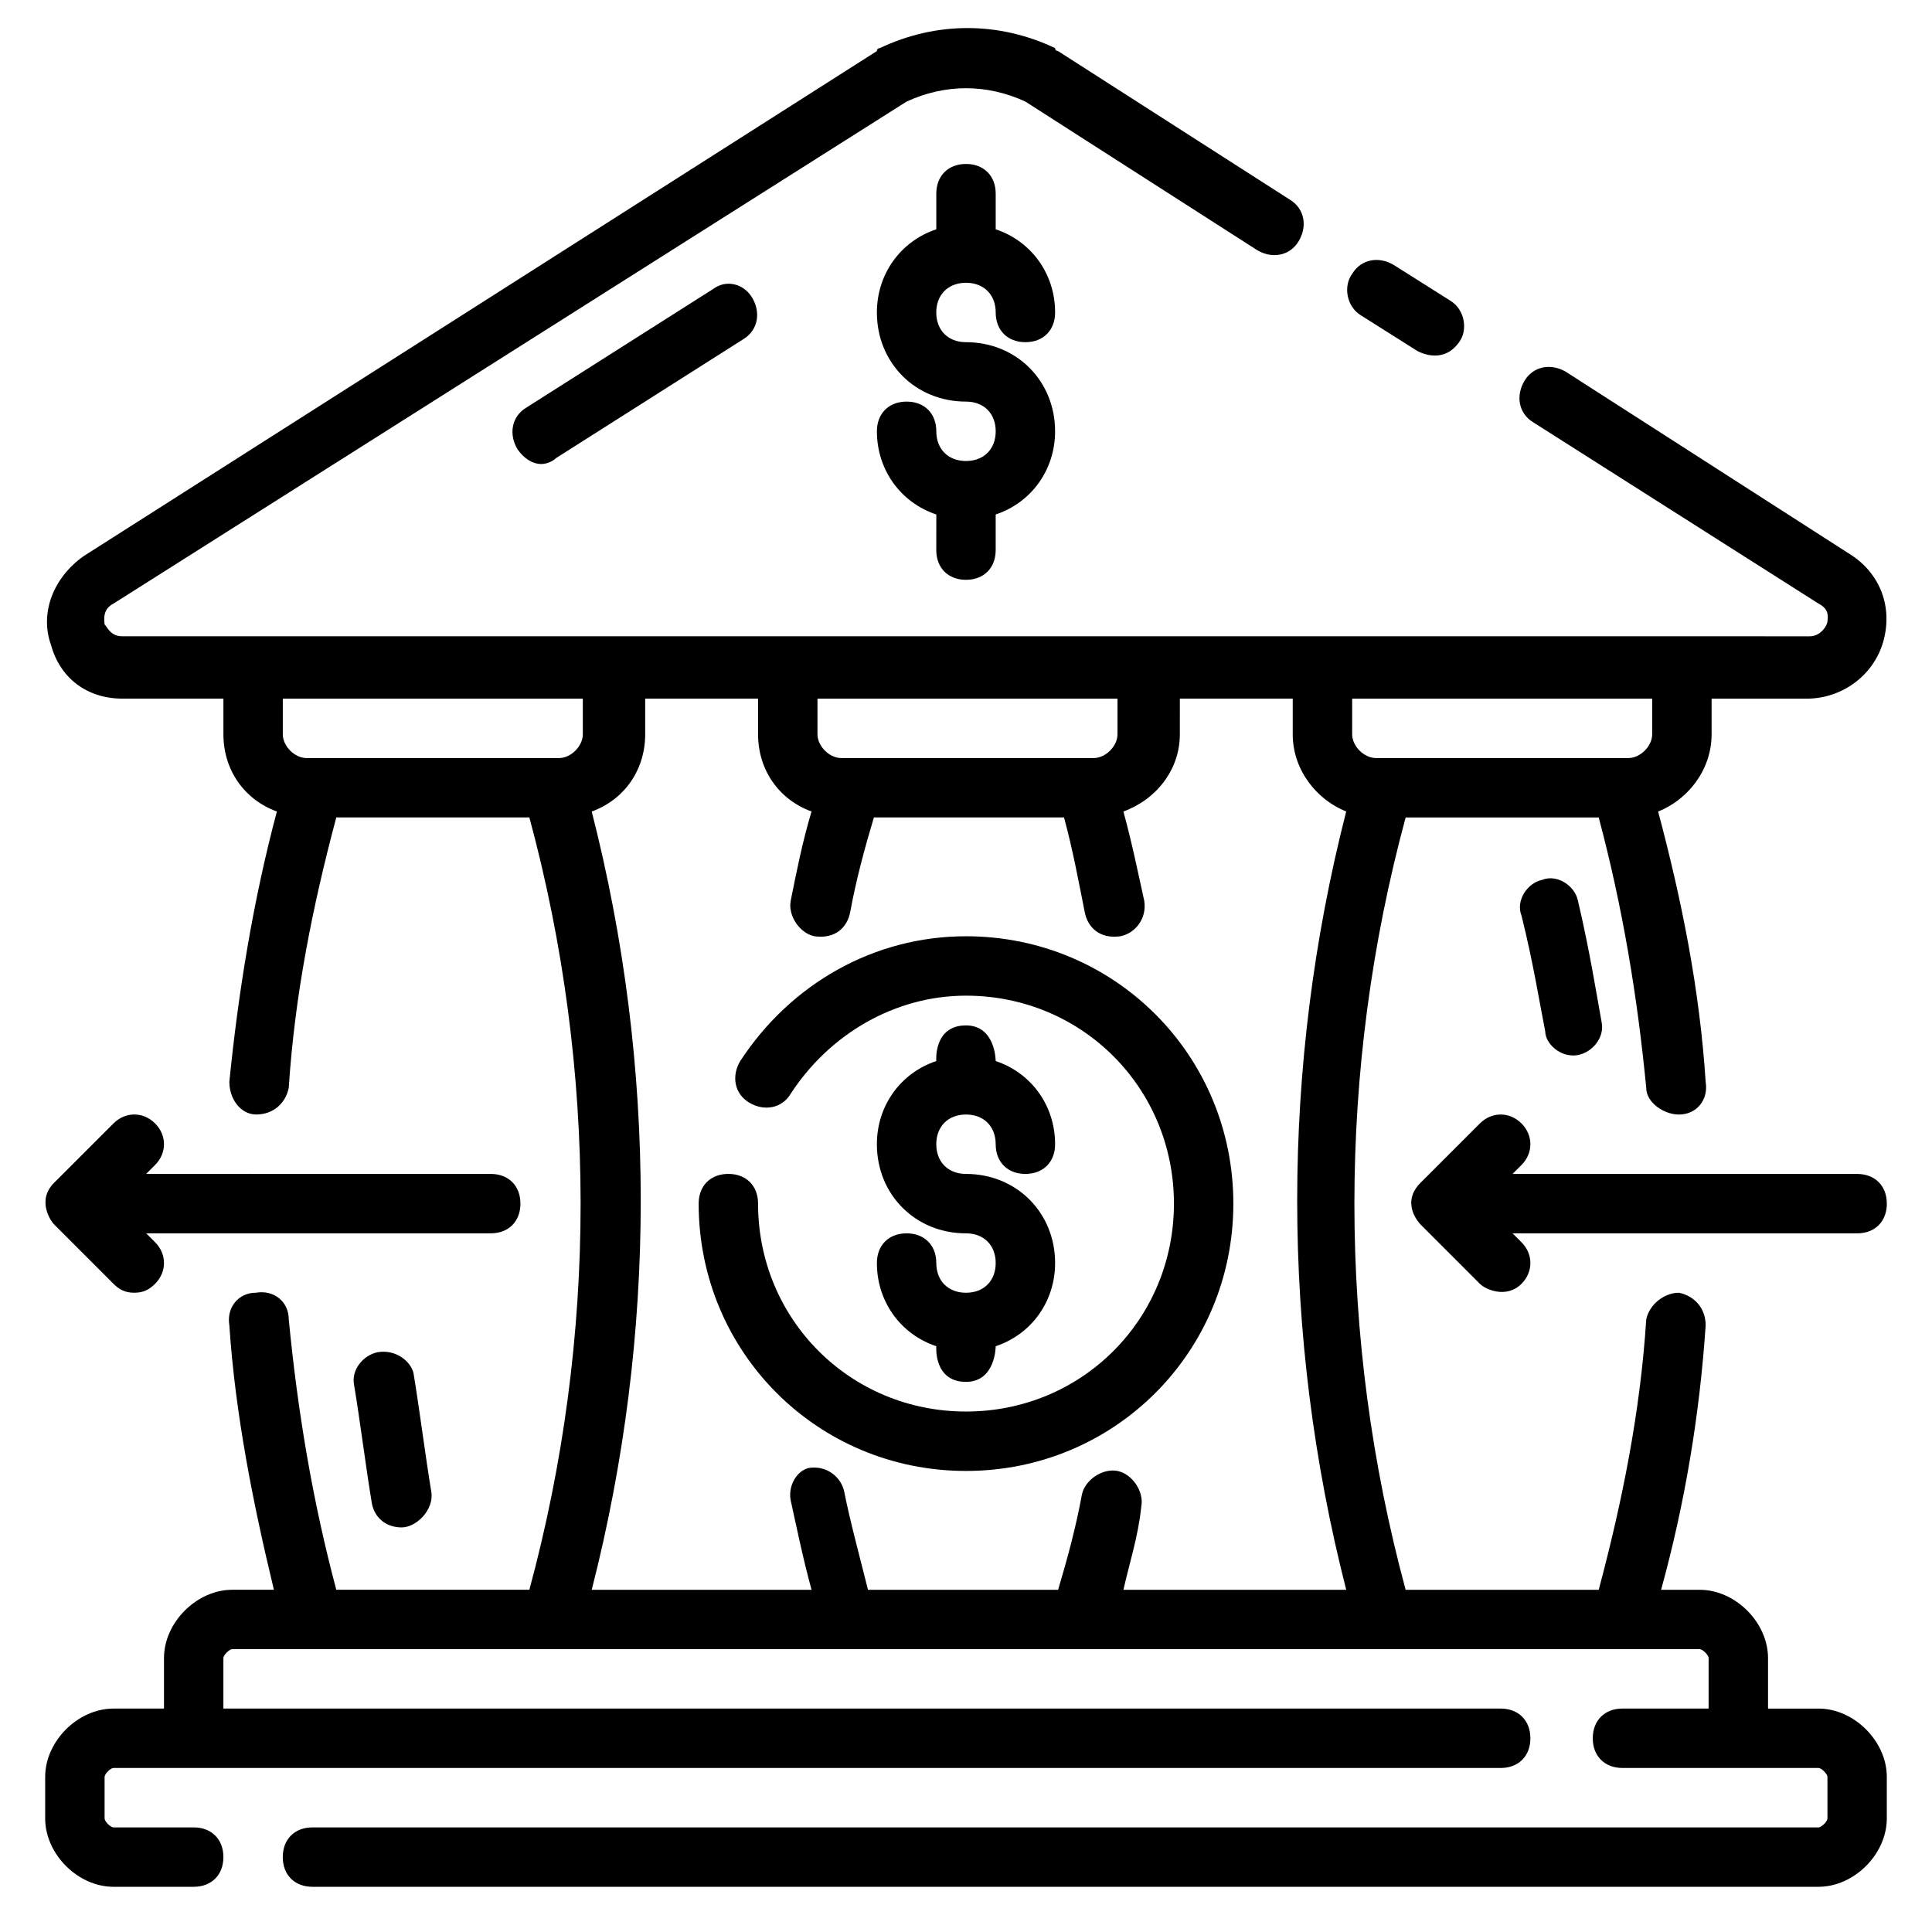 <?xml version="1.0" encoding="UTF-8"?>
<!-- Uploaded to: SVG Repo, www.svgrepo.com, Generator: SVG Repo Mixer Tools -->
<svg fill="#000000" width="800px" height="800px" version="1.1" viewBox="144 144 512 512" xmlns="http://www.w3.org/2000/svg">
 <g>
  <path d="m504.7 227.6 14.957 9.445c1.574 0.789 7.086 3.148 11.02-2.363 2.363-3.148 1.574-8.66-2.363-11.02l-14.957-9.445c-3.938-2.363-8.66-1.574-11.02 2.363-2.359 3.148-1.57 8.656 2.363 11.02z"/>
  <path d="m625.93 596.8h-13.383v-13.383c0-9.445-8.66-18.105-18.105-18.105h-10.234c6.297-22.828 10.234-46.445 11.809-70.062 0-4.723-3.148-7.871-7.086-8.66-3.938 0-7.871 3.148-8.66 7.086-1.57 24.402-6.297 48.02-12.594 71.637h-51.168c-18.105-66.914-18.105-137.76 0-204.67h51.168c6.297 23.617 10.234 47.23 12.594 71.637 0 3.938 4.723 7.086 8.66 7.086 4.723 0 7.871-3.938 7.086-8.66-1.574-24.402-6.297-48.02-12.594-71.637 7.871-3.148 14.168-11.02 14.168-20.469v-9.449h25.191c9.445 0 18.105-6.297 20.469-15.742 2.363-9.445-1.574-18.105-9.445-22.828l-74.785-48.02c-3.938-2.363-8.66-1.574-11.02 2.363-2.363 3.938-1.574 8.66 2.363 11.02l75.57 48.02c3.148 1.574 2.363 3.938 2.363 4.723 0 0.789-1.574 3.938-4.723 3.938l-447.14-0.004c-3.148 0-3.938-2.363-4.723-3.148 0-0.789-0.789-3.938 2.363-5.512l210.18-133.04c10.234-4.723 21.254-4.723 31.488 0l61.402 39.359c3.938 2.363 8.66 1.574 11.02-2.363 2.363-3.938 1.574-8.66-2.363-11.02l-61.402-39.359s-0.789 0-0.789-0.789c-14.957-7.086-31.488-7.086-46.445 0 0 0-0.789 0-0.789 0.789l-210.18 133.82c-7.871 5.512-11.809 14.957-8.66 23.617 2.371 8.66 9.457 14.168 18.902 14.168h26.766v9.445c0 9.445 5.512 17.32 14.168 20.469-6.297 23.617-10.234 48.02-12.594 71.637 0 4.723 3.148 8.66 7.086 8.66 4.723 0 7.871-3.148 8.66-7.086 1.57-24.402 6.293-48.02 12.594-71.637h51.168c18.105 66.914 18.105 137.76 0 204.67h-51.168c-6.297-23.617-10.234-47.23-12.594-71.637 0-4.723-3.938-7.871-8.66-7.086-4.723 0-7.871 3.938-7.086 8.66 1.574 23.617 6.297 47.23 11.809 70.062l-11.023 0.004c-9.445 0-18.105 8.656-18.105 18.105v13.383h-13.383c-9.445 0-18.105 8.656-18.105 18.105v11.02c0 9.445 8.66 18.105 18.105 18.105h21.254c4.723 0 7.871-3.148 7.871-7.871s-3.148-7.871-7.871-7.871h-21.254c-0.785 0-2.359-1.578-2.359-2.363v-11.02c0-0.789 1.574-2.363 2.359-2.363h367.62c4.723 0 7.871-3.148 7.871-7.871s-3.148-7.871-7.871-7.871h-338.5v-13.383c0-0.789 1.574-2.363 2.359-2.363h388.88c0.789 0 2.363 1.574 2.363 2.363v13.383h-22.828c-4.723 0-7.871 3.148-7.871 7.871s3.148 7.871 7.871 7.871h51.957c0.789 0 2.363 1.574 2.363 2.363v11.02c0 0.789-1.574 2.363-2.363 2.363h-399.12c-4.723 0-7.871 3.148-7.871 7.871s3.148 7.871 7.871 7.871h399.11c9.445 0 18.105-8.66 18.105-18.105v-11.02c0-9.449-8.66-18.105-18.105-18.105zm-265.29-267.65h79.508v9.445c0 3.148-3.148 6.297-6.297 6.297h-66.914c-3.148 0-6.297-3.148-6.297-6.297zm-62.188 9.449c0 3.148-3.148 6.297-6.297 6.297h-66.914c-3.148 0-6.297-3.148-6.297-6.297v-9.449h79.508zm202.31 226.71h-59.039c1.574-7.086 3.938-14.168 4.723-22.043 0.789-3.938-2.363-8.66-6.297-9.445-3.938-0.789-8.66 2.363-9.445 6.297-1.574 8.66-3.938 17.32-6.297 25.191h-50.383c-2.363-9.445-4.723-18.105-6.297-25.977-0.789-3.938-4.723-7.086-9.445-6.297-3.152 0.785-5.516 4.719-4.727 8.656 1.574 7.086 3.148 14.957 5.512 23.617h-58.254c17.32-67.699 17.32-138.55 0-206.25 8.66-3.148 14.168-11.02 14.168-20.469v-9.449h29.914v9.445c0 9.445 5.512 17.32 14.168 20.469-2.363 7.871-3.938 15.742-5.512 23.617-0.789 3.938 2.363 8.66 6.297 9.445 5.512 0.789 8.66-2.363 9.445-6.297 1.574-8.66 3.938-17.32 6.297-25.191h50.383c2.363 8.66 3.938 17.32 5.512 25.191 0.789 3.938 3.938 7.086 9.445 6.297 3.938-0.789 7.086-4.723 6.297-9.445-1.574-7.086-3.148-14.957-5.512-23.617 8.66-3.148 14.957-11.02 14.957-20.469l0.004-9.445h29.914v9.445c0 9.445 6.297 17.32 14.168 20.469-17.316 67.699-17.316 138.55 0.004 206.25zm1.574-236.16h79.508v9.445c0 3.148-3.148 6.297-6.297 6.297h-66.914c-3.148 0-6.297-3.148-6.297-6.297z"/>
  <path d="m400 218.94c4.723 0 7.871 3.148 7.871 7.871s3.148 7.871 7.871 7.871c4.723 0 7.871-3.148 7.871-7.871 0-10.234-6.297-18.895-15.742-22.043v-9.445c0-4.723-3.148-7.871-7.871-7.871s-7.871 3.148-7.871 7.871v9.445c-9.445 3.148-15.742 11.809-15.742 22.043 0 13.383 10.234 23.617 23.617 23.617 4.723 0 7.871 3.148 7.871 7.871 0 4.723-3.148 7.871-7.871 7.871s-7.871-3.148-7.871-7.871c0-4.723-3.148-7.871-7.871-7.871-4.723 0-7.871 3.148-7.871 7.871 0 10.234 6.297 18.895 15.742 22.043l-0.008 9.445c0 4.723 3.148 7.871 7.871 7.871s7.871-3.148 7.871-7.871v-9.445c9.445-3.148 15.742-11.809 15.742-22.043 0-13.383-10.234-23.617-23.617-23.617-4.723 0-7.871-3.148-7.871-7.871 0.004-4.723 3.152-7.871 7.879-7.871z"/>
  <path d="m333.09 220.52-49.594 31.488c-3.938 2.363-4.723 7.086-2.363 11.02 1.574 2.363 3.938 3.938 6.297 3.938 1.574 0 3.148-0.789 3.938-1.574l49.594-31.488c3.938-2.363 4.723-7.086 2.363-11.02-2.363-3.938-7.086-4.723-10.234-2.363z"/>
  <path d="m244.13 502.34c-3.938 0.789-7.086 4.723-6.297 8.66 0.789 4.723 1.574 10.234 2.363 15.742 0.789 5.512 1.574 11.02 2.363 15.742 0.789 3.938 3.938 6.297 7.871 6.297 3.938 0 8.66-4.723 7.871-9.445-0.789-4.723-1.574-10.234-2.363-15.742-0.789-5.512-1.574-11.02-2.363-15.742-0.785-3.152-4.723-6.301-9.445-5.512z"/>
  <path d="m562.16 423.61c3.938-0.789 7.086-4.723 6.297-8.66-1.574-8.66-3.148-18.895-6.297-32.273-0.789-3.938-5.512-7.086-9.445-5.512-3.938 0.789-7.086 5.512-5.512 9.445 3.148 12.594 4.723 22.828 6.297 30.699 0 3.152 3.934 7.09 8.66 6.301z"/>
  <path d="m400 392.12c-24.402 0-46.445 12.594-59.828 33.062-2.363 3.938-1.574 8.66 2.363 11.02 3.938 2.363 8.66 1.574 11.02-2.363 10.234-15.742 27.551-25.977 46.445-25.977 30.699 0 55.105 24.402 55.105 55.105 0 30.699-24.402 55.105-55.105 55.105-30.699 0-55.105-24.402-55.105-55.105 0-4.723-3.148-7.871-7.871-7.871-4.723 0-7.871 3.148-7.871 7.871 0 39.359 31.488 70.848 70.848 70.848s70.848-31.488 70.848-70.848-31.488-70.848-70.848-70.848z"/>
  <path d="m400 486.59c-4.723 0-7.871-3.148-7.871-7.871s-3.148-7.871-7.871-7.871c-4.723 0-7.871 3.148-7.871 7.871 0 10.234 6.297 18.895 15.742 22.043 0 0-0.789 9.445 7.871 9.445 7.871 0 7.871-9.445 7.871-9.445 9.445-3.148 15.742-11.809 15.742-22.043 0-13.383-10.234-23.617-23.617-23.617-4.723 0-7.871-3.148-7.871-7.871 0-4.723 3.148-7.871 7.871-7.871s7.871 3.148 7.871 7.871c0 4.723 3.148 7.871 7.871 7.871 4.723 0 7.871-3.148 7.871-7.871 0-10.234-6.297-18.895-15.742-22.043 0 0 0-9.445-7.871-9.445-8.66 0-7.871 9.445-7.871 9.445-9.445 3.148-15.742 11.809-15.742 22.043 0 13.383 10.234 23.617 23.617 23.617 4.723 0 7.871 3.148 7.871 7.871s-3.148 7.871-7.871 7.871z"/>
  <path d="m644.03 462.98c0-4.723-3.148-7.871-7.871-7.871l-91.316-0.004 2.363-2.363c3.148-3.148 3.148-7.871 0-11.02-3.148-3.148-7.871-3.148-11.02 0l-15.742 15.742c-5.512 5.512 0 11.02 0 11.02l15.742 15.742c1.574 1.574 7.086 3.938 11.02 0 3.148-3.148 3.148-7.871 0-11.02l-2.363-2.356h91.316c4.723 0 7.871-3.148 7.871-7.871z"/>
  <path d="m158.33 468.48 15.742 15.742c1.574 1.578 3.148 2.363 5.512 2.363s3.938-0.789 5.512-2.363c3.148-3.148 3.148-7.871 0-11.02l-2.363-2.359h91.316c4.723 0 7.871-3.148 7.871-7.871 0-4.723-3.148-7.871-7.871-7.871l-91.316-0.004 2.363-2.363c3.148-3.148 3.148-7.871 0-11.02s-7.871-3.148-11.02 0l-15.742 15.742c-4.727 4.727-0.793 10.238-0.004 11.023z"/>
 </g>
</svg>